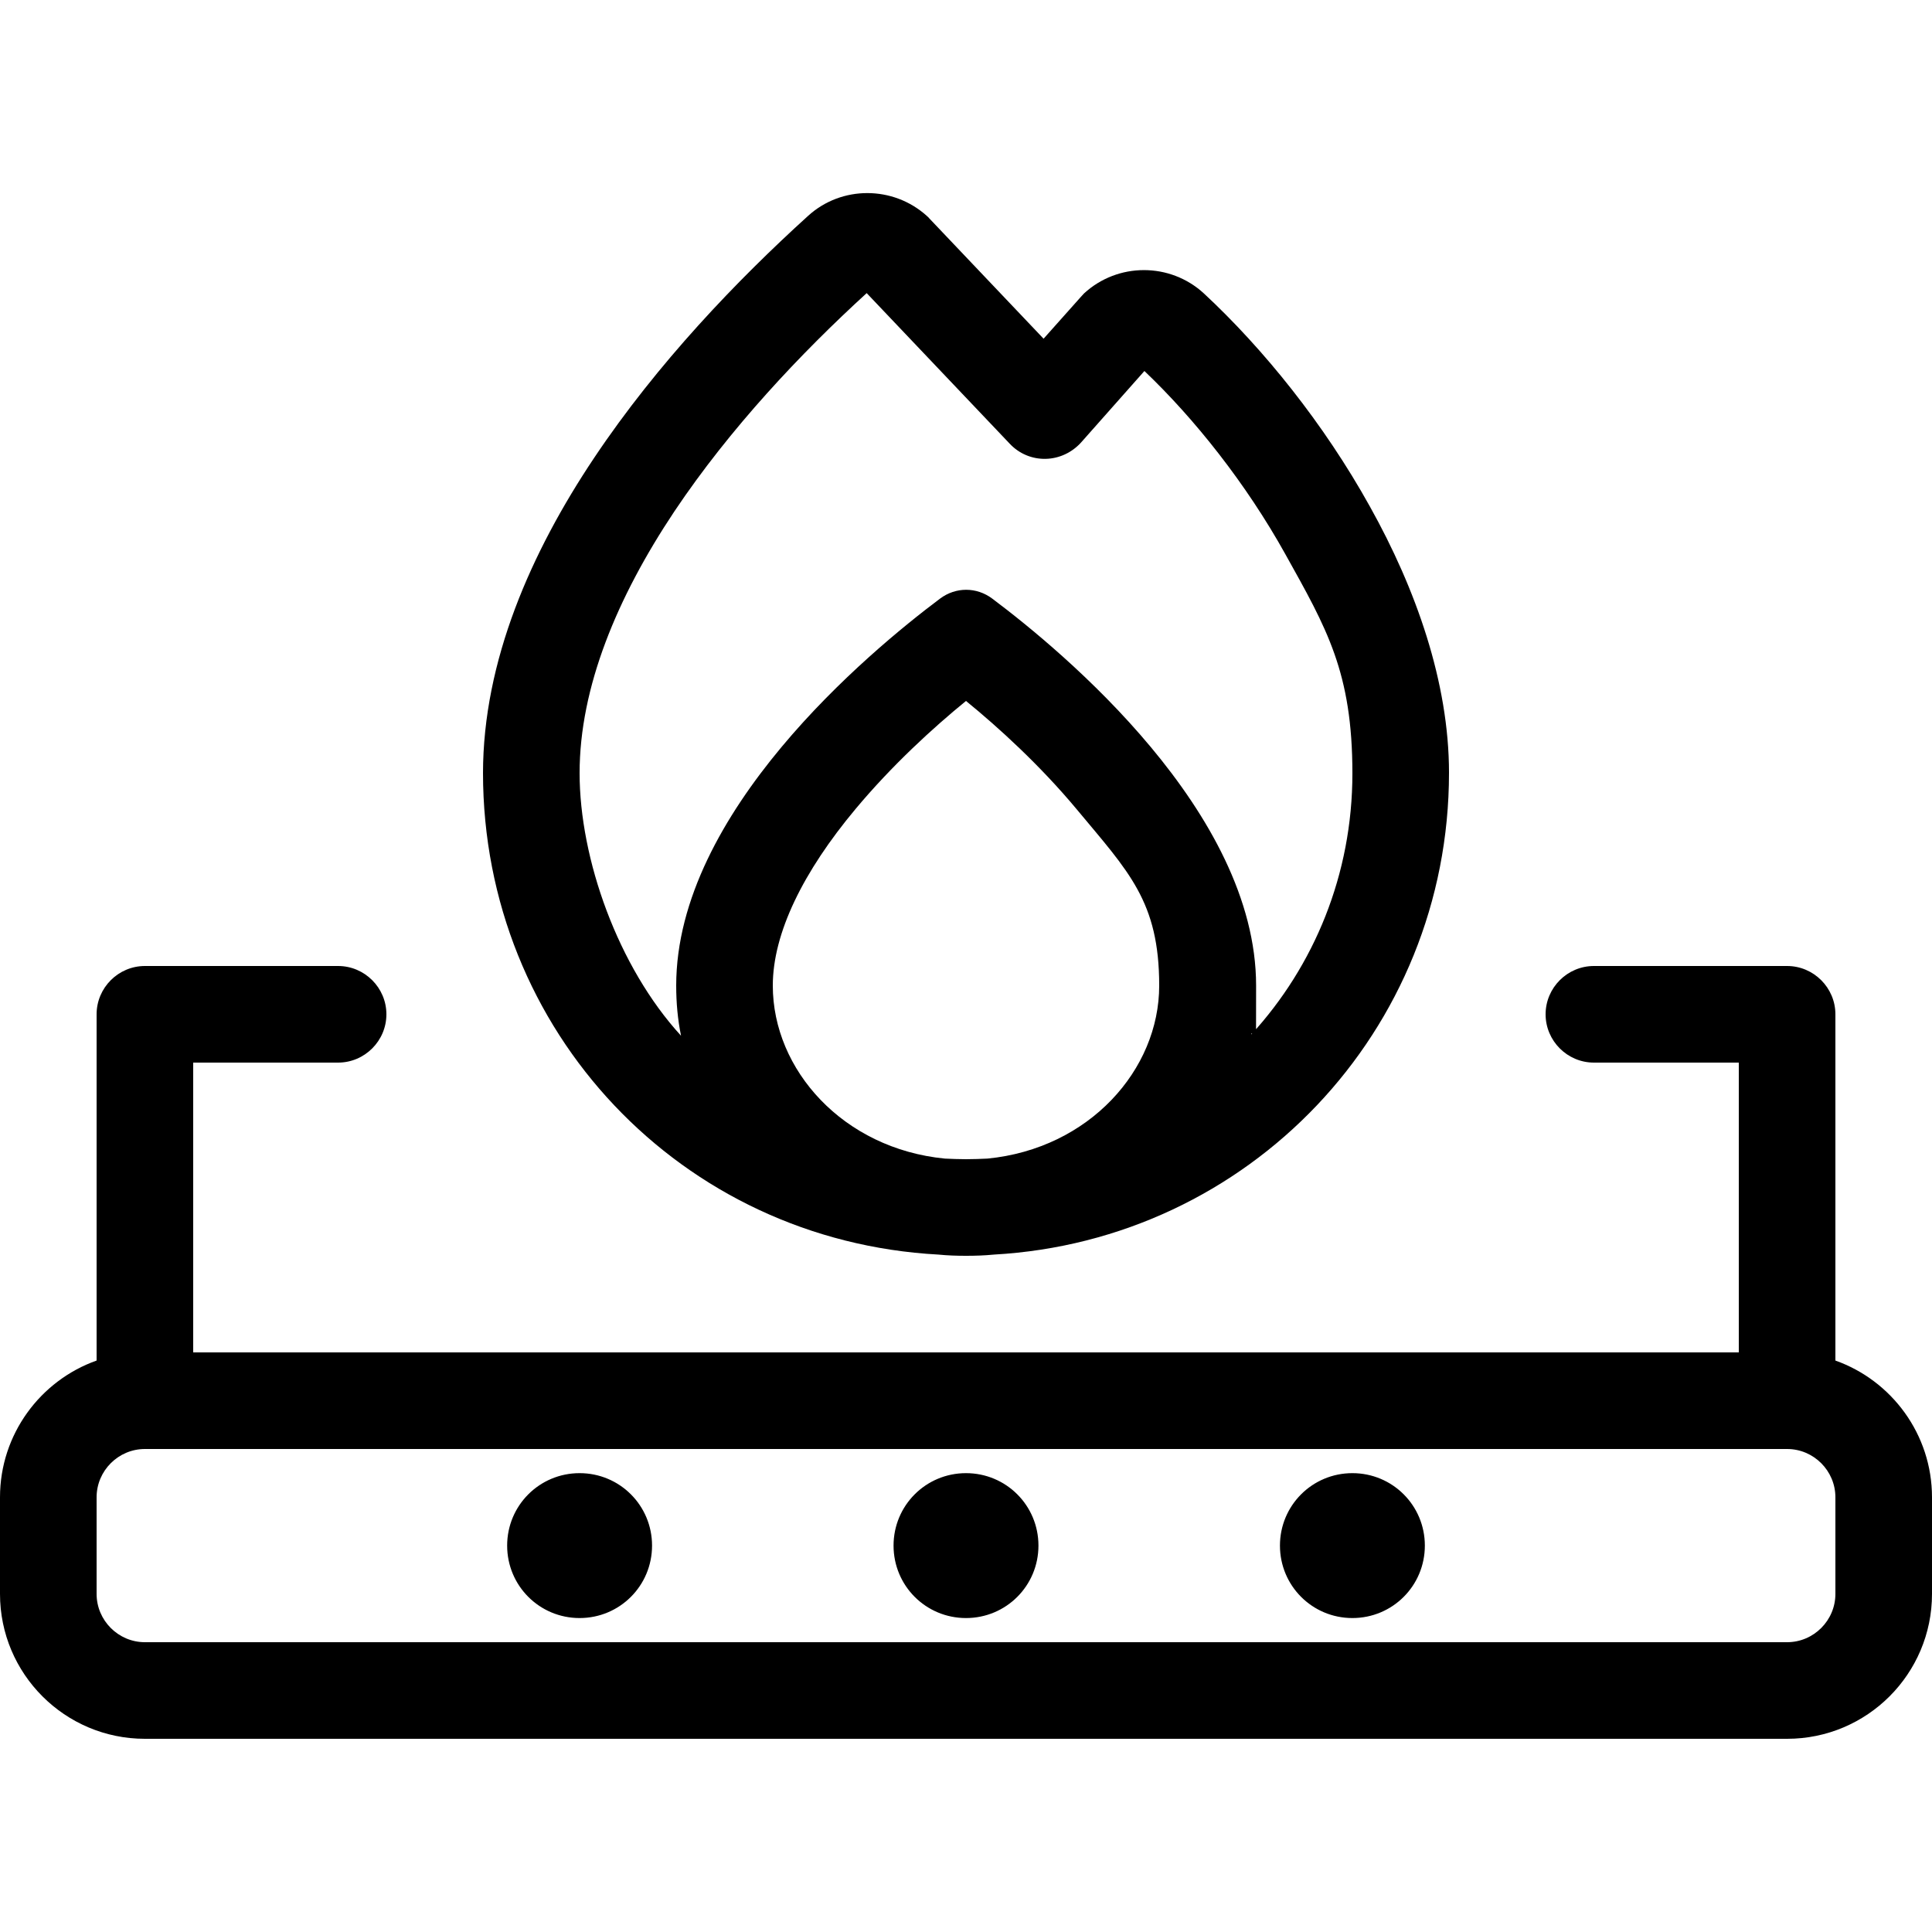 <?xml version="1.0" encoding="UTF-8"?>
<svg id="Ebene_1" xmlns="http://www.w3.org/2000/svg" version="1.1" viewBox="0 0 640 640">
  <!-- Generator: Adobe Illustrator 29.2.1, SVG Export Plug-In . SVG Version: 2.1.0 Build 116)  -->
  <path d="M287.1,97.1c-21.7,19.8-45.3,44.8-63.7,72.3-19,28.5-31.4,58.3-31.4,86.7s12.7,64.2,33.6,87c-1.1-5.4-1.6-10.9-1.6-16.6,0-57.4,63.8-110.5,87.4-128.2,5.2-3.9,12.1-3.9,17.3,0,23.6,17.7,87.4,70.8,87.4,128.2s-.5,10.9-1.6,16.2c20.8-22.7,33.5-53,33.5-86.5s-8.5-48-22.2-72.6c-13-23.4-30.1-44.9-46.7-60.7l-21,23.7c-3,3.3-7.2,5.3-11.7,5.4s-8.8-1.7-11.9-5l-47.4-49.9ZM320,384c2.4,0,4.8-.1,7.1-.2,33.7-3.3,56.9-29.4,56.9-57.3s-10.1-37.7-27.4-58.5c-12.1-14.5-25.8-27-36.6-35.8-10.8,8.8-24.5,21.3-36.6,35.8-17.3,20.7-27.4,41.1-27.4,58.5,0,27.9,23.3,54,57,57.3,2.3.1,4.7.2,7,.2ZM160,256.2c0-37.3,16-73.4,36.8-104.5,20.9-31.3,47.5-59,70.9-80.2,11.1-10.1,28.2-10,39.3,0,.3.3.6.5.8.8l37.9,39.9,12.3-13.8c.4-.4.7-.8,1.1-1.2,11.2-10.3,28.5-10.3,39.7,0,19.7,18.3,39.8,43.2,55,70.6,15.2,27.2,26.2,58.2,26.2,88.2,0,85.6-66.4,154.9-150.8,159.6-3,.3-6.1.4-9.2.4s-6.1-.1-9.1-.4c-85.2-4.6-150.9-74-150.9-159.6h0ZM32,336c0-8.8,7.2-16,16-16h64c8.8,0,16,7.2,16,16s-7.2,16-16,16h-48v96h512v-96h-48c-8.8,0-16-7.2-16-16s7.2-16,16-16h64c8.8,0,16,7.2,16,16v114.7c18.6,6.6,32,24.4,32,45.3v32c0,26.5-21.5,48-48,48H48c-26.5,0-48-21.5-48-48v-32c0-20.9,13.4-38.7,32-45.3v-114.7ZM32,496v32c0,8.8,7.2,16,16,16h544c8.8,0,16-7.2,16-16v-32c0-8.8-7.2-16-16-16H48c-8.8,0-16,7.2-16,16ZM192,488c13.3,0,24,10.7,24,24s-10.7,24-24,24-24-10.7-24-24,10.7-24,24-24ZM296,512c0-13.3,10.7-24,24-24s24,10.7,24,24-10.7,24-24,24-24-10.7-24-24ZM448,488c13.3,0,24,10.7,24,24s-10.7,24-24,24-24-10.7-24-24,10.7-24,24-24Z"/>
</svg>